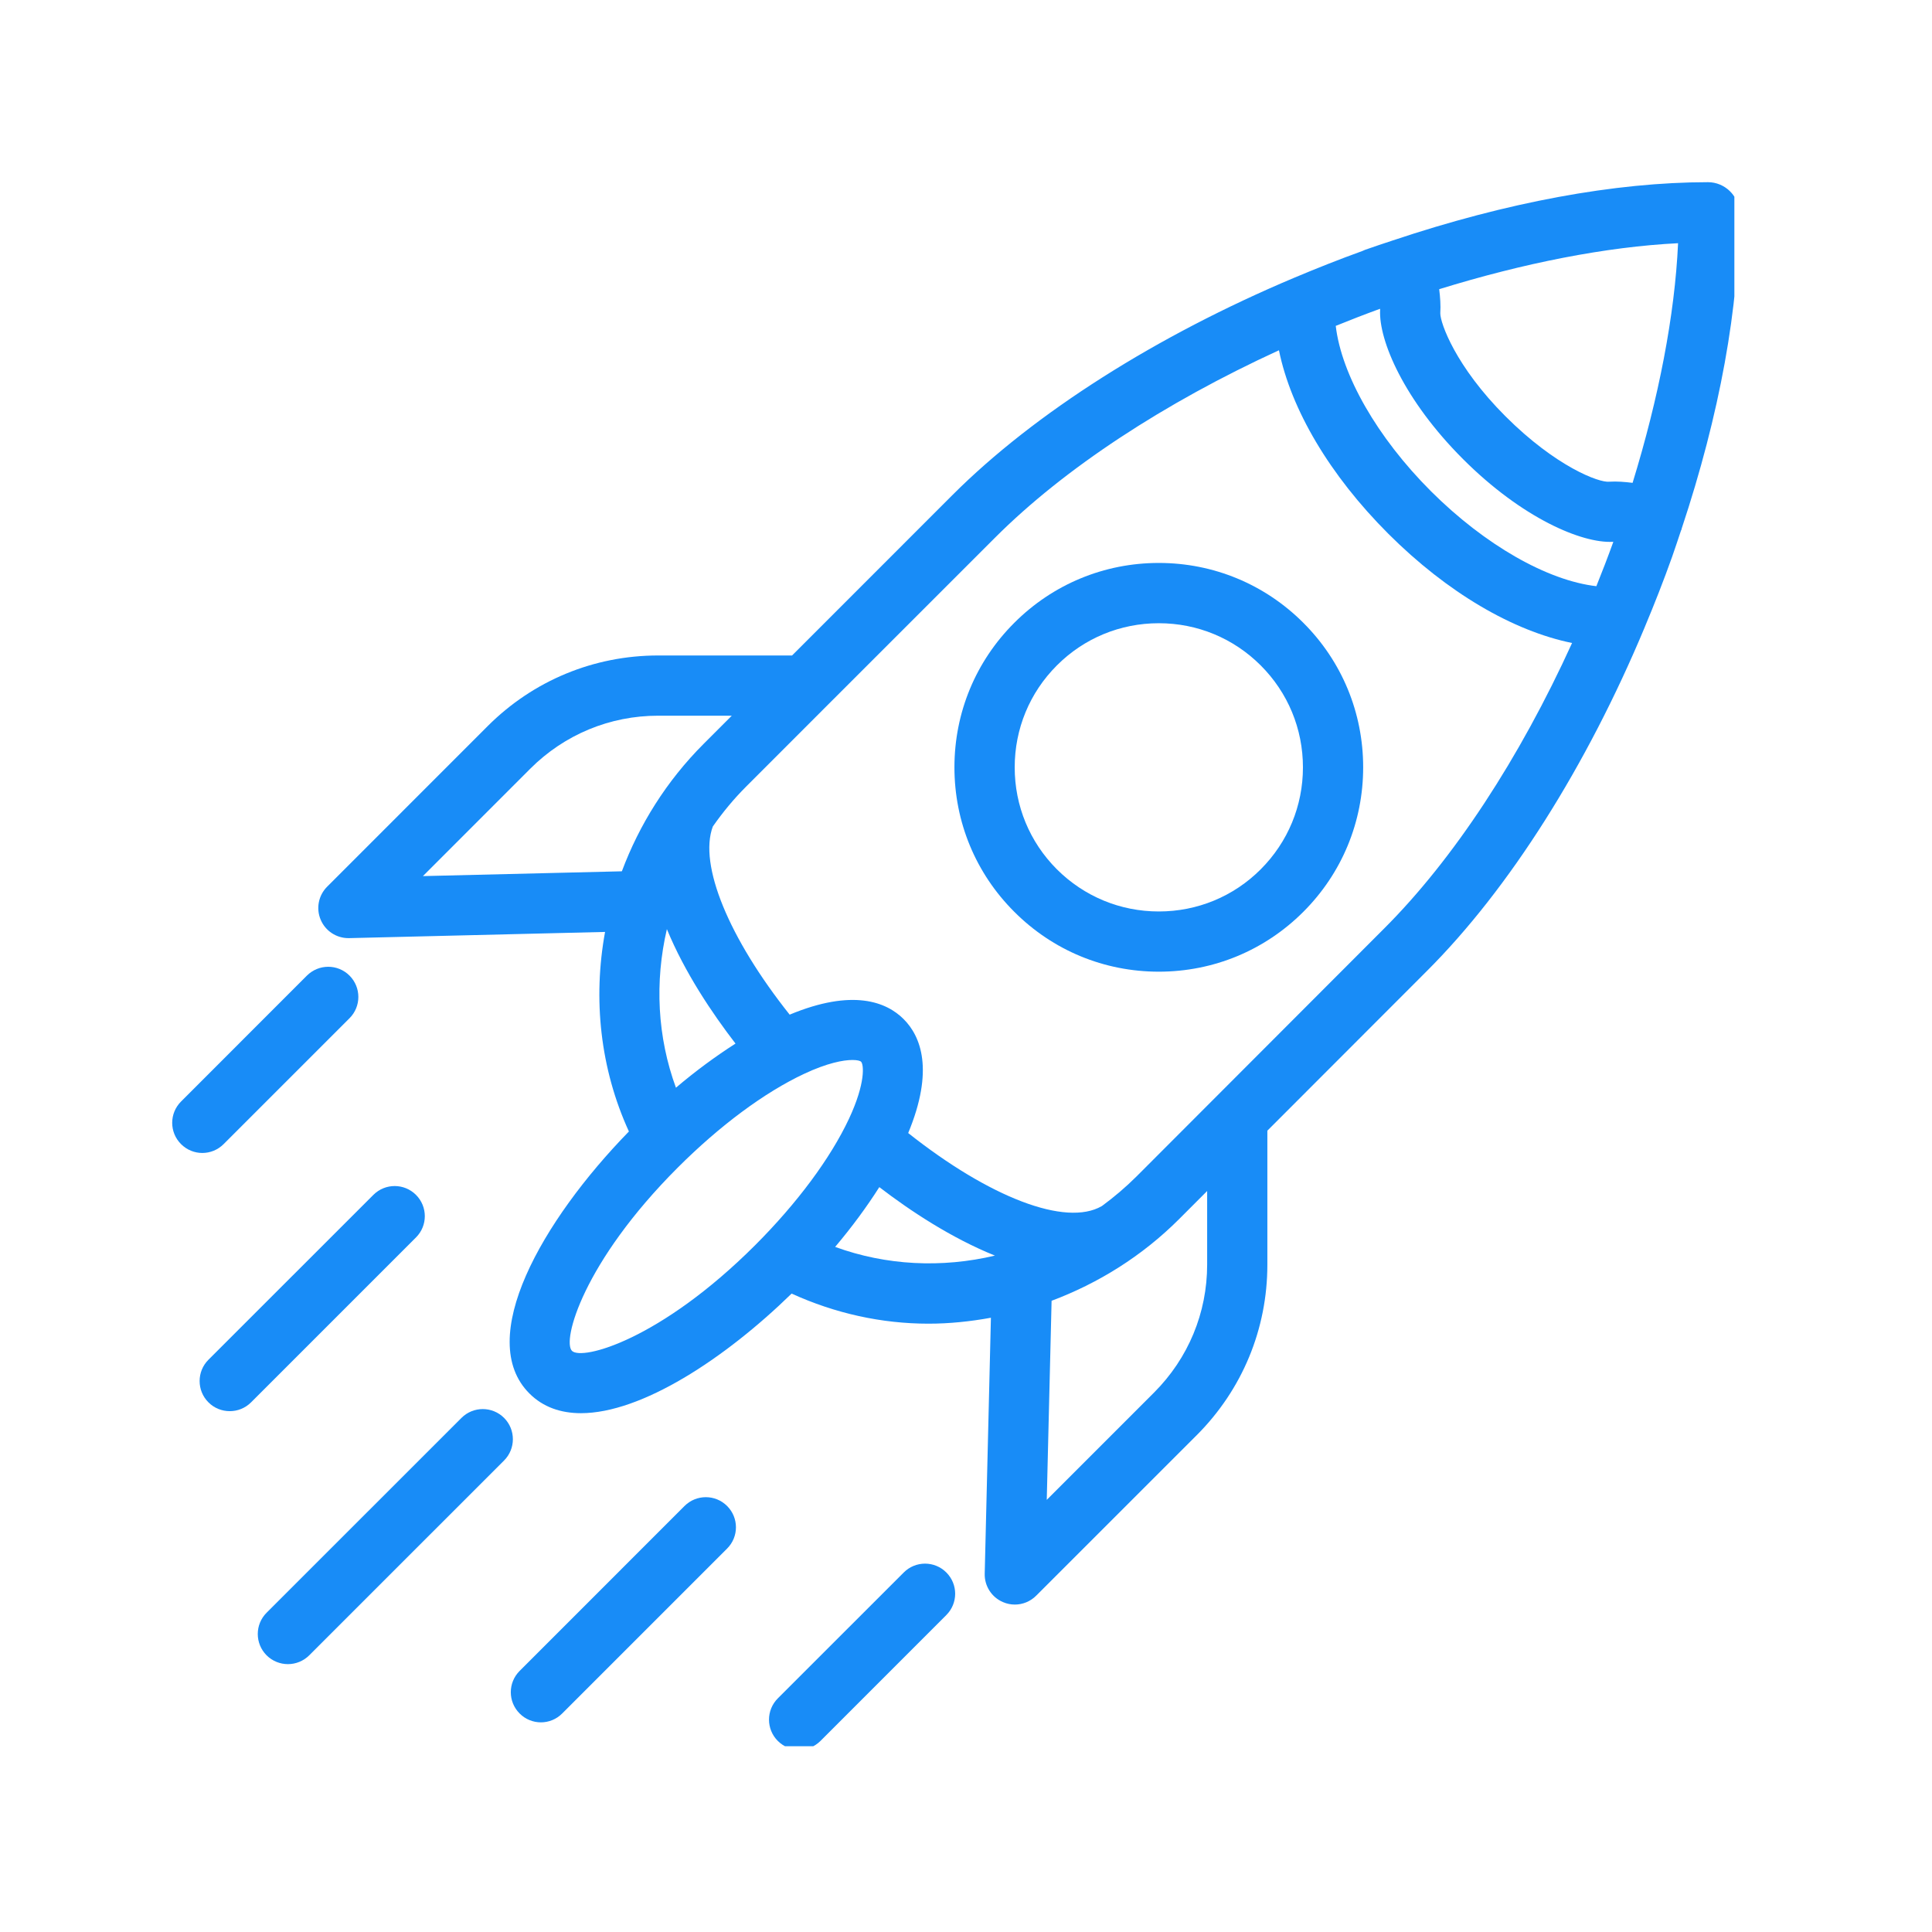 <svg xmlns="http://www.w3.org/2000/svg" xmlns:xlink="http://www.w3.org/1999/xlink" width="200" zoomAndPan="magnify" viewBox="0 0 150 150" height="200" preserveAspectRatio="xMidYMid meet" version="1.0"><defs><clipPath id="b78f15bb8a"><path d="M 24 14.078 L 134.656 14.078 L 134.656 125 L 24 125 Z M 24 14.078 " clip-rule="nonzero"/></clipPath><clipPath id="4c1860c04c"><path d="M 13.156 75 L 28 75 L 28 90 L 13.156 90 Z M 13.156 75 " clip-rule="nonzero"/></clipPath><clipPath id="1b7de25842"><path d="M 59 121 L 75 121 L 75 135.578 L 59 135.578 Z M 59 121 " clip-rule="nonzero"/></clipPath></defs><rect x="-15" width="180" fill="#ffffff" y="-15" height="180" fill-opacity="1"/><rect x="-15" width="180" fill="#ffffff" y="-15" height="180" fill-opacity="1"/><g clip-path="url(#b78f15bb8a)"><path fill="#188cf7" d="M 132.609 14.145 C 125.375 14.145 116.953 15.715 108.148 18.664 C 108.145 18.664 108.137 18.664 108.133 18.664 C 108.125 18.668 108.125 18.672 108.121 18.672 C 107.406 18.91 106.691 19.145 105.977 19.398 C 105.906 19.426 105.832 19.457 105.762 19.492 C 103.984 20.133 102.238 20.828 100.516 21.551 C 100.508 21.555 100.496 21.562 100.488 21.562 C 89.816 26.059 80.336 32.047 73.945 38.438 L 61.496 50.891 L 51.105 50.891 C 46.105 50.891 41.406 52.836 37.867 56.371 L 25.398 68.844 C 24.723 69.52 24.523 70.539 24.902 71.418 C 25.27 72.281 26.117 72.836 27.051 72.836 C 27.07 72.836 27.086 72.836 27.105 72.836 L 46.977 72.355 C 46.023 77.566 46.598 82.977 48.828 87.848 C 42.062 94.789 36.863 103.949 41.102 108.188 C 42.164 109.25 43.535 109.719 45.105 109.719 C 49.801 109.719 56.254 105.512 61.461 100.434 C 64.828 101.969 68.441 102.77 72.086 102.77 C 73.707 102.77 75.328 102.602 76.934 102.309 L 76.453 122.184 C 76.43 123.141 76.992 124.012 77.871 124.387 C 78.168 124.516 78.48 124.578 78.793 124.578 C 79.398 124.578 79.996 124.34 80.445 123.891 L 92.918 111.422 C 96.453 107.883 98.398 103.184 98.398 98.184 L 98.398 87.785 L 110.758 75.414 C 117.191 69 123.199 59.461 127.691 48.711 C 127.691 48.711 127.691 48.711 127.691 48.707 C 128.445 46.91 129.16 45.09 129.82 43.238 C 130.066 42.547 130.285 41.863 130.516 41.18 C 130.523 41.16 130.539 41.145 130.547 41.125 C 130.559 41.098 130.555 41.066 130.566 41.035 C 133.508 32.195 135.055 23.742 135.016 16.473 C 135.004 15.184 133.898 14.145 132.609 14.145 Z M 48.281 67.648 L 32.836 68.02 L 41.172 59.68 C 43.828 57.027 47.355 55.566 51.105 55.566 L 56.816 55.566 L 54.633 57.75 C 51.758 60.625 49.637 64.023 48.281 67.648 Z M 57.105 81.023 C 55.578 82 54.02 83.141 52.48 84.449 C 51.035 80.512 50.824 76.23 51.777 72.137 C 53.156 75.496 55.297 78.676 57.105 81.023 Z M 58.641 96.664 C 51.273 104.031 45.184 105.652 44.406 104.879 C 43.637 104.105 45.258 98.012 52.625 90.648 C 55.879 87.395 59.363 84.809 62.434 83.371 C 64.242 82.523 65.484 82.297 66.184 82.297 C 66.559 82.297 66.781 82.359 66.855 82.434 C 67.062 82.641 67.219 84.07 65.918 86.855 C 64.477 89.93 61.891 93.41 58.641 96.664 Z M 64.84 96.809 C 66.148 95.262 67.293 93.703 68.27 92.168 C 70.656 94 73.859 96.121 77.246 97.484 C 73.129 98.461 68.809 98.258 64.84 96.809 Z M 93.723 98.18 C 93.723 101.93 92.258 105.457 89.605 108.113 L 81.27 116.449 L 81.645 100.992 C 85.273 99.633 88.676 97.52 91.551 94.645 L 93.723 92.469 Z M 107.449 72.105 L 88.242 91.336 C 87.395 92.18 86.492 92.945 85.551 93.637 C 85.547 93.641 85.539 93.641 85.535 93.645 C 82.742 95.258 76.816 92.965 70.512 87.969 C 72.543 83.078 71.492 80.457 70.16 79.125 C 68.832 77.793 66.207 76.738 61.309 78.777 C 56.594 72.848 54.23 67.148 55.344 64.168 C 56.109 63.074 56.969 62.027 57.941 61.059 L 64.113 54.883 C 64.117 54.879 64.117 54.879 64.117 54.879 L 77.254 41.746 C 82.633 36.363 90.422 31.266 99.297 27.195 C 100.234 31.781 103.223 36.879 107.797 41.449 C 112.371 46.016 117.473 48.988 122.055 49.922 C 117.984 58.867 112.867 66.699 107.449 72.105 Z M 123.941 45.512 C 120.137 45.074 115.289 42.316 111.102 38.141 C 106.914 33.957 104.152 29.094 103.707 25.301 C 104.844 24.84 105.988 24.395 107.148 23.973 C 107.148 24.008 107.156 24.039 107.152 24.066 C 107.039 26.426 108.996 31.051 113.586 35.641 C 118.199 40.254 122.844 42.195 125.215 42.066 C 125.227 42.066 125.246 42.07 125.258 42.07 C 124.84 43.23 124.398 44.375 123.941 45.512 Z M 126.754 37.488 C 126.156 37.414 125.555 37.363 124.945 37.398 C 124.172 37.496 120.797 36.234 116.879 32.316 C 113.004 28.441 111.82 25.074 111.824 24.324 C 111.863 23.695 111.816 23.074 111.738 22.453 C 118.301 20.426 124.699 19.16 130.285 18.883 C 130.031 24.469 128.781 30.895 126.754 37.488 Z M 126.754 37.488 " fill-opacity="1" fill-rule="nonzero"/></g><path fill="#188cf7" d="M 89.969 43.707 C 85.73 43.707 81.746 45.359 78.75 48.355 C 75.75 51.348 74.102 55.336 74.102 59.574 C 74.102 63.812 75.75 67.801 78.75 70.793 C 81.746 73.793 85.73 75.441 89.969 75.441 C 94.211 75.441 98.195 73.789 101.191 70.793 C 104.188 67.797 105.836 63.812 105.836 59.574 C 105.836 55.336 104.188 51.348 101.191 48.355 C 98.195 45.359 94.211 43.707 89.969 43.707 Z M 97.883 67.492 C 95.773 69.605 92.961 70.766 89.969 70.766 C 86.98 70.766 84.172 69.602 82.055 67.492 C 79.941 65.375 78.781 62.566 78.781 59.578 C 78.781 56.586 79.941 53.777 82.055 51.664 C 84.168 49.547 86.98 48.387 89.969 48.387 C 92.961 48.387 95.77 49.551 97.883 51.664 C 99.996 53.777 101.16 56.586 101.16 59.578 C 101.16 62.566 99.996 65.375 97.883 67.492 Z M 97.883 67.492 " fill-opacity="1" fill-rule="nonzero"/><g clip-path="url(#4c1860c04c)"><path fill="#188cf7" d="M 17.363 88.828 L 27.137 79.055 C 28.051 78.141 28.051 76.664 27.137 75.746 C 26.223 74.832 24.746 74.832 23.828 75.746 L 14.055 85.523 C 13.141 86.438 13.141 87.914 14.055 88.828 C 14.512 89.285 15.109 89.516 15.707 89.516 C 16.309 89.516 16.906 89.285 17.363 88.828 Z M 17.363 88.828 " fill-opacity="1" fill-rule="nonzero"/></g><path fill="#188cf7" d="M 39.137 110.086 C 38.223 109.172 36.742 109.172 35.828 110.086 L 20.699 125.211 C 19.785 126.125 19.785 127.602 20.699 128.52 C 21.156 128.973 21.754 129.203 22.355 129.203 C 22.953 129.203 23.551 128.973 24.008 128.52 L 39.137 113.391 C 40.047 112.48 40.047 111 39.137 110.086 Z M 39.137 110.086 " fill-opacity="1" fill-rule="nonzero"/><path fill="#188cf7" d="M 32.297 92.77 C 31.383 91.855 29.902 91.855 28.988 92.77 L 16.184 105.57 C 15.27 106.484 15.27 107.965 16.184 108.879 C 16.641 109.336 17.238 109.562 17.84 109.562 C 18.438 109.562 19.035 109.336 19.492 108.879 L 32.297 96.074 C 33.211 95.164 33.211 93.684 32.297 92.77 Z M 32.297 92.77 " fill-opacity="1" fill-rule="nonzero"/><g clip-path="url(#1b7de25842)"><path fill="#188cf7" d="M 70.168 122.086 L 60.391 131.859 C 59.477 132.773 59.477 134.254 60.391 135.168 C 60.848 135.621 61.445 135.852 62.043 135.852 C 62.645 135.852 63.242 135.621 63.699 135.168 L 73.473 125.391 C 74.387 124.477 74.387 123 73.473 122.086 C 72.559 121.172 71.082 121.172 70.168 122.086 Z M 70.168 122.086 " fill-opacity="1" fill-rule="nonzero"/></g><path fill="#188cf7" d="M 53.145 116.926 L 40.344 129.73 C 39.43 130.645 39.43 132.121 40.344 133.035 C 40.797 133.492 41.398 133.723 41.996 133.723 C 42.594 133.723 43.195 133.492 43.648 133.035 L 56.453 120.23 C 57.367 119.316 57.367 117.84 56.453 116.926 C 55.539 116.012 54.062 116.012 53.145 116.926 Z M 53.145 116.926 " fill-opacity="1" fill-rule="nonzero"/></svg>